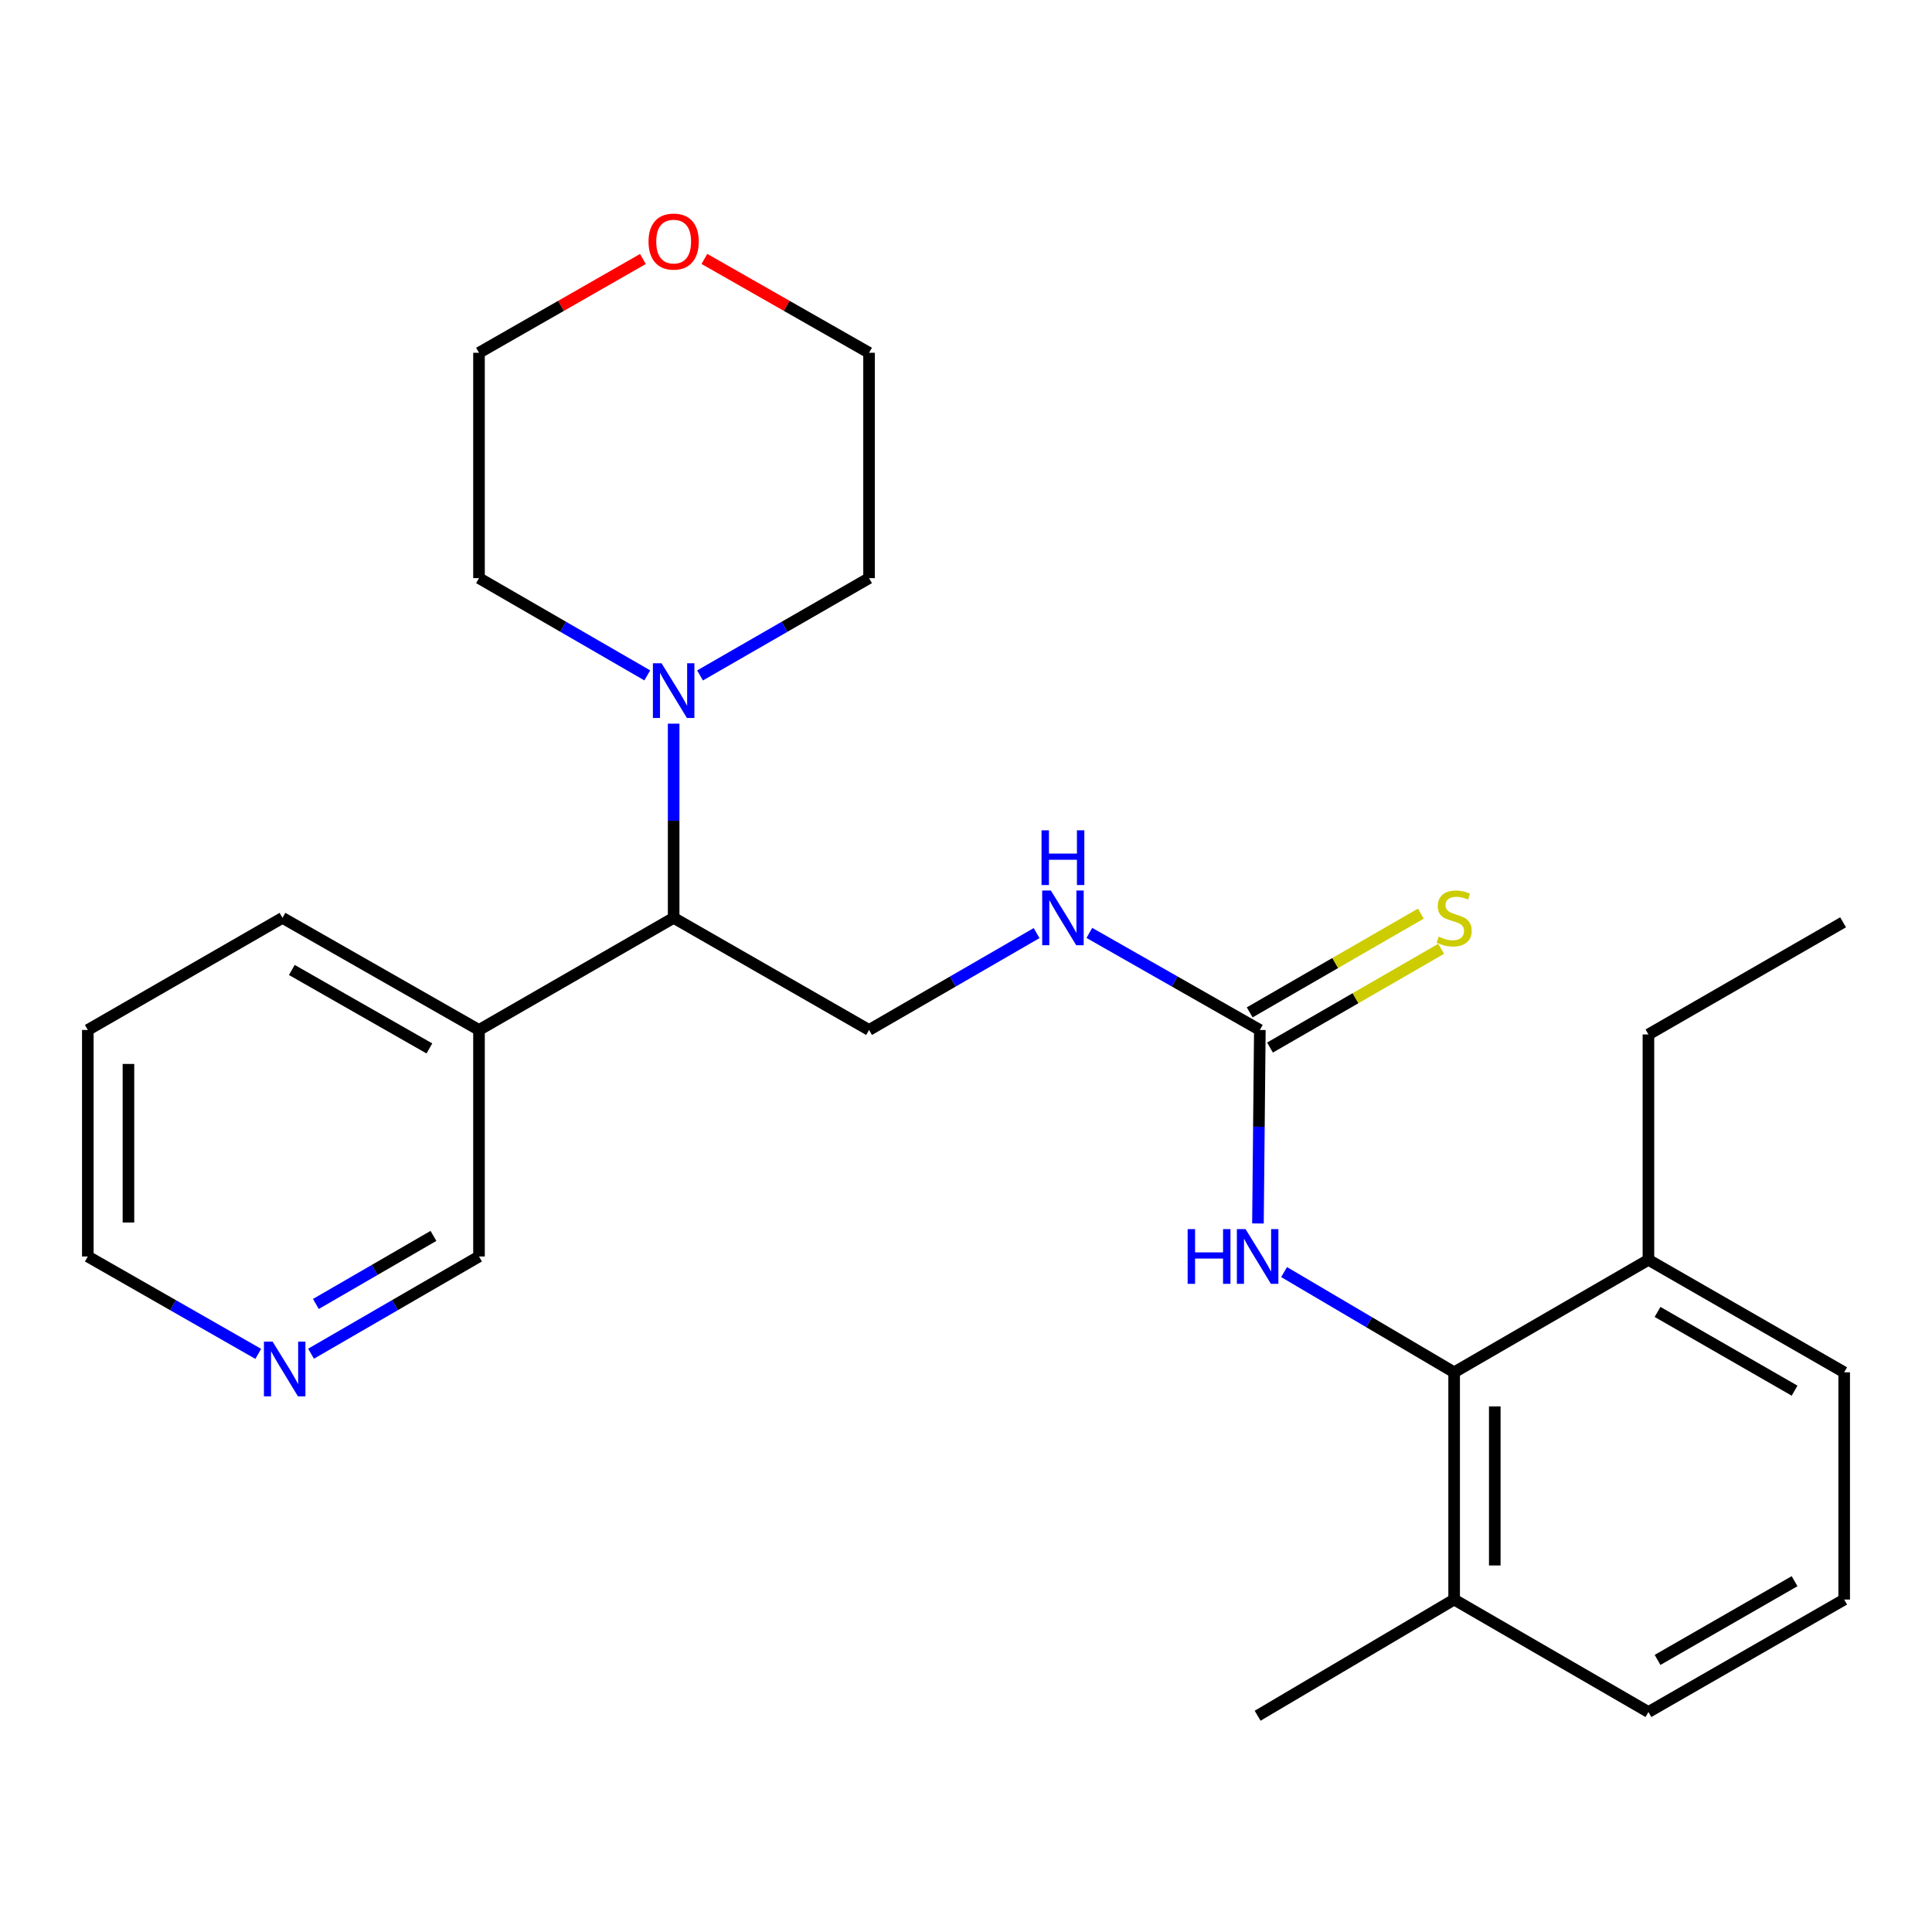 <?xml version='1.0' encoding='iso-8859-1'?>
<svg version='1.1' baseProfile='full'
              xmlns='http://www.w3.org/2000/svg'
                      xmlns:rdkit='http://www.rdkit.org/xml'
                      xmlns:xlink='http://www.w3.org/1999/xlink'
                  xml:space='preserve'
width='1000px' height='1000px' viewBox='0 0 1000 1000'>
<!-- END OF HEADER -->
<rect style='opacity:1.0;fill:#FFFFFF;stroke:none' width='1000' height='1000' x='0' y='0'> </rect>
<path class='bond-1' d='M 652.091,533.11 L 651.602,583.186' style='fill:none;fill-rule:evenodd;stroke:#000000;stroke-width:6px;stroke-linecap:butt;stroke-linejoin:miter;stroke-opacity:1' />
<path class='bond-1' d='M 651.602,583.186 L 651.114,633.262' style='fill:none;fill-rule:evenodd;stroke:#0000FF;stroke-width:6px;stroke-linecap:butt;stroke-linejoin:miter;stroke-opacity:1' />
<path class='bond-5' d='M 652.091,533.11 L 607.969,507.989' style='fill:none;fill-rule:evenodd;stroke:#000000;stroke-width:6px;stroke-linecap:butt;stroke-linejoin:miter;stroke-opacity:1' />
<path class='bond-5' d='M 607.969,507.989 L 563.847,482.868' style='fill:none;fill-rule:evenodd;stroke:#0000FF;stroke-width:6px;stroke-linecap:butt;stroke-linejoin:miter;stroke-opacity:1' />
<path class='bond-6' d='M 657.346,542.217 L 701.641,516.66' style='fill:none;fill-rule:evenodd;stroke:#000000;stroke-width:6px;stroke-linecap:butt;stroke-linejoin:miter;stroke-opacity:1' />
<path class='bond-6' d='M 701.641,516.66 L 745.936,491.104' style='fill:none;fill-rule:evenodd;stroke:#CCCC00;stroke-width:6px;stroke-linecap:butt;stroke-linejoin:miter;stroke-opacity:1' />
<path class='bond-6' d='M 646.837,524.003 L 691.132,498.446' style='fill:none;fill-rule:evenodd;stroke:#000000;stroke-width:6px;stroke-linecap:butt;stroke-linejoin:miter;stroke-opacity:1' />
<path class='bond-6' d='M 691.132,498.446 L 735.427,472.89' style='fill:none;fill-rule:evenodd;stroke:#CCCC00;stroke-width:6px;stroke-linecap:butt;stroke-linejoin:miter;stroke-opacity:1' />
<path class='bond-0' d='M 752.664,710.306 L 708.651,684.365' style='fill:none;fill-rule:evenodd;stroke:#000000;stroke-width:6px;stroke-linecap:butt;stroke-linejoin:miter;stroke-opacity:1' />
<path class='bond-0' d='M 708.651,684.365 L 664.638,658.423' style='fill:none;fill-rule:evenodd;stroke:#0000FF;stroke-width:6px;stroke-linecap:butt;stroke-linejoin:miter;stroke-opacity:1' />
<path class='bond-8' d='M 752.664,710.306 L 752.664,827.923' style='fill:none;fill-rule:evenodd;stroke:#000000;stroke-width:6px;stroke-linecap:butt;stroke-linejoin:miter;stroke-opacity:1' />
<path class='bond-8' d='M 773.692,727.949 L 773.692,810.281' style='fill:none;fill-rule:evenodd;stroke:#000000;stroke-width:6px;stroke-linecap:butt;stroke-linejoin:miter;stroke-opacity:1' />
<path class='bond-9' d='M 752.664,710.306 L 853.225,652.082' style='fill:none;fill-rule:evenodd;stroke:#000000;stroke-width:6px;stroke-linecap:butt;stroke-linejoin:miter;stroke-opacity:1' />
<path class='bond-2' d='M 348.68,374.567 L 348.68,424.825' style='fill:none;fill-rule:evenodd;stroke:#0000FF;stroke-width:6px;stroke-linecap:butt;stroke-linejoin:miter;stroke-opacity:1' />
<path class='bond-2' d='M 348.68,424.825 L 348.68,475.084' style='fill:none;fill-rule:evenodd;stroke:#000000;stroke-width:6px;stroke-linecap:butt;stroke-linejoin:miter;stroke-opacity:1' />
<path class='bond-13' d='M 362.337,349.605 L 406.081,324.423' style='fill:none;fill-rule:evenodd;stroke:#0000FF;stroke-width:6px;stroke-linecap:butt;stroke-linejoin:miter;stroke-opacity:1' />
<path class='bond-13' d='M 406.081,324.423 L 449.825,299.242' style='fill:none;fill-rule:evenodd;stroke:#000000;stroke-width:6px;stroke-linecap:butt;stroke-linejoin:miter;stroke-opacity:1' />
<path class='bond-14' d='M 335.03,349.579 L 291.481,324.41' style='fill:none;fill-rule:evenodd;stroke:#0000FF;stroke-width:6px;stroke-linecap:butt;stroke-linejoin:miter;stroke-opacity:1' />
<path class='bond-14' d='M 291.481,324.41 L 247.932,299.242' style='fill:none;fill-rule:evenodd;stroke:#000000;stroke-width:6px;stroke-linecap:butt;stroke-linejoin:miter;stroke-opacity:1' />
<path class='bond-3' d='M 348.68,475.084 L 449.825,533.11' style='fill:none;fill-rule:evenodd;stroke:#000000;stroke-width:6px;stroke-linecap:butt;stroke-linejoin:miter;stroke-opacity:1' />
<path class='bond-7' d='M 348.68,475.084 L 247.932,533.11' style='fill:none;fill-rule:evenodd;stroke:#000000;stroke-width:6px;stroke-linecap:butt;stroke-linejoin:miter;stroke-opacity:1' />
<path class='bond-4' d='M 449.825,533.11 L 493.181,508.04' style='fill:none;fill-rule:evenodd;stroke:#000000;stroke-width:6px;stroke-linecap:butt;stroke-linejoin:miter;stroke-opacity:1' />
<path class='bond-4' d='M 493.181,508.04 L 536.537,482.97' style='fill:none;fill-rule:evenodd;stroke:#0000FF;stroke-width:6px;stroke-linecap:butt;stroke-linejoin:miter;stroke-opacity:1' />
<path class='bond-12' d='M 247.932,533.11 L 247.932,650.353' style='fill:none;fill-rule:evenodd;stroke:#000000;stroke-width:6px;stroke-linecap:butt;stroke-linejoin:miter;stroke-opacity:1' />
<path class='bond-16' d='M 247.932,533.11 L 146.214,475.084' style='fill:none;fill-rule:evenodd;stroke:#000000;stroke-width:6px;stroke-linecap:butt;stroke-linejoin:miter;stroke-opacity:1' />
<path class='bond-16' d='M 222.255,542.671 L 151.052,502.053' style='fill:none;fill-rule:evenodd;stroke:#000000;stroke-width:6px;stroke-linecap:butt;stroke-linejoin:miter;stroke-opacity:1' />
<path class='bond-18' d='M 752.664,827.923 L 853.225,886.136' style='fill:none;fill-rule:evenodd;stroke:#000000;stroke-width:6px;stroke-linecap:butt;stroke-linejoin:miter;stroke-opacity:1' />
<path class='bond-23' d='M 752.664,827.923 L 650.947,888.064' style='fill:none;fill-rule:evenodd;stroke:#000000;stroke-width:6px;stroke-linecap:butt;stroke-linejoin:miter;stroke-opacity:1' />
<path class='bond-19' d='M 853.225,652.082 L 954.545,710.306' style='fill:none;fill-rule:evenodd;stroke:#000000;stroke-width:6px;stroke-linecap:butt;stroke-linejoin:miter;stroke-opacity:1' />
<path class='bond-19' d='M 857.946,679.048 L 928.87,719.805' style='fill:none;fill-rule:evenodd;stroke:#000000;stroke-width:6px;stroke-linecap:butt;stroke-linejoin:miter;stroke-opacity:1' />
<path class='bond-22' d='M 853.225,652.082 L 853.225,535.434' style='fill:none;fill-rule:evenodd;stroke:#000000;stroke-width:6px;stroke-linecap:butt;stroke-linejoin:miter;stroke-opacity:1' />
<path class='bond-10' d='M 160.993,700.678 L 204.462,675.516' style='fill:none;fill-rule:evenodd;stroke:#0000FF;stroke-width:6px;stroke-linecap:butt;stroke-linejoin:miter;stroke-opacity:1' />
<path class='bond-10' d='M 204.462,675.516 L 247.932,650.353' style='fill:none;fill-rule:evenodd;stroke:#000000;stroke-width:6px;stroke-linecap:butt;stroke-linejoin:miter;stroke-opacity:1' />
<path class='bond-10' d='M 163.499,674.931 L 193.928,657.317' style='fill:none;fill-rule:evenodd;stroke:#0000FF;stroke-width:6px;stroke-linecap:butt;stroke-linejoin:miter;stroke-opacity:1' />
<path class='bond-10' d='M 193.928,657.317 L 224.356,639.703' style='fill:none;fill-rule:evenodd;stroke:#000000;stroke-width:6px;stroke-linecap:butt;stroke-linejoin:miter;stroke-opacity:1' />
<path class='bond-28' d='M 133.673,700.764 L 89.564,675.558' style='fill:none;fill-rule:evenodd;stroke:#0000FF;stroke-width:6px;stroke-linecap:butt;stroke-linejoin:miter;stroke-opacity:1' />
<path class='bond-28' d='M 89.564,675.558 L 45.455,650.353' style='fill:none;fill-rule:evenodd;stroke:#000000;stroke-width:6px;stroke-linecap:butt;stroke-linejoin:miter;stroke-opacity:1' />
<path class='bond-11' d='M 332.778,134.052 L 290.355,158.324' style='fill:none;fill-rule:evenodd;stroke:#FF0000;stroke-width:6px;stroke-linecap:butt;stroke-linejoin:miter;stroke-opacity:1' />
<path class='bond-11' d='M 290.355,158.324 L 247.932,182.595' style='fill:none;fill-rule:evenodd;stroke:#000000;stroke-width:6px;stroke-linecap:butt;stroke-linejoin:miter;stroke-opacity:1' />
<path class='bond-27' d='M 364.59,134.021 L 407.207,158.308' style='fill:none;fill-rule:evenodd;stroke:#FF0000;stroke-width:6px;stroke-linecap:butt;stroke-linejoin:miter;stroke-opacity:1' />
<path class='bond-27' d='M 407.207,158.308 L 449.825,182.595' style='fill:none;fill-rule:evenodd;stroke:#000000;stroke-width:6px;stroke-linecap:butt;stroke-linejoin:miter;stroke-opacity:1' />
<path class='bond-21' d='M 449.825,299.242 L 449.825,182.595' style='fill:none;fill-rule:evenodd;stroke:#000000;stroke-width:6px;stroke-linecap:butt;stroke-linejoin:miter;stroke-opacity:1' />
<path class='bond-20' d='M 247.932,299.242 L 247.932,182.595' style='fill:none;fill-rule:evenodd;stroke:#000000;stroke-width:6px;stroke-linecap:butt;stroke-linejoin:miter;stroke-opacity:1' />
<path class='bond-15' d='M 954.545,827.923 L 954.545,710.306' style='fill:none;fill-rule:evenodd;stroke:#000000;stroke-width:6px;stroke-linecap:butt;stroke-linejoin:miter;stroke-opacity:1' />
<path class='bond-26' d='M 954.545,827.923 L 853.225,886.136' style='fill:none;fill-rule:evenodd;stroke:#000000;stroke-width:6px;stroke-linecap:butt;stroke-linejoin:miter;stroke-opacity:1' />
<path class='bond-26' d='M 928.872,818.422 L 857.948,859.171' style='fill:none;fill-rule:evenodd;stroke:#000000;stroke-width:6px;stroke-linecap:butt;stroke-linejoin:miter;stroke-opacity:1' />
<path class='bond-24' d='M 146.214,475.084 L 45.455,533.11' style='fill:none;fill-rule:evenodd;stroke:#000000;stroke-width:6px;stroke-linecap:butt;stroke-linejoin:miter;stroke-opacity:1' />
<path class='bond-17' d='M 45.455,650.353 L 45.455,533.11' style='fill:none;fill-rule:evenodd;stroke:#000000;stroke-width:6px;stroke-linecap:butt;stroke-linejoin:miter;stroke-opacity:1' />
<path class='bond-17' d='M 66.483,632.766 L 66.483,550.696' style='fill:none;fill-rule:evenodd;stroke:#000000;stroke-width:6px;stroke-linecap:butt;stroke-linejoin:miter;stroke-opacity:1' />
<path class='bond-25' d='M 853.225,535.434 L 953.973,477.385' style='fill:none;fill-rule:evenodd;stroke:#000000;stroke-width:6px;stroke-linecap:butt;stroke-linejoin:miter;stroke-opacity:1' />
<path  class='atom-2' d='M 614.727 636.193
L 618.567 636.193
L 618.567 648.233
L 633.047 648.233
L 633.047 636.193
L 636.887 636.193
L 636.887 664.513
L 633.047 664.513
L 633.047 651.433
L 618.567 651.433
L 618.567 664.513
L 614.727 664.513
L 614.727 636.193
' fill='#0000FF'/>
<path  class='atom-2' d='M 644.687 636.193
L 653.967 651.193
Q 654.887 652.673, 656.367 655.353
Q 657.847 658.033, 657.927 658.193
L 657.927 636.193
L 661.687 636.193
L 661.687 664.513
L 657.807 664.513
L 647.847 648.113
Q 646.687 646.193, 645.447 643.993
Q 644.247 641.793, 643.887 641.113
L 643.887 664.513
L 640.207 664.513
L 640.207 636.193
L 644.687 636.193
' fill='#0000FF'/>
<path  class='atom-3' d='M 342.42 343.307
L 351.7 358.307
Q 352.62 359.787, 354.1 362.467
Q 355.58 365.147, 355.66 365.307
L 355.66 343.307
L 359.42 343.307
L 359.42 371.627
L 355.54 371.627
L 345.58 355.227
Q 344.42 353.307, 343.18 351.107
Q 341.98 348.907, 341.62 348.227
L 341.62 371.627
L 337.94 371.627
L 337.94 343.307
L 342.42 343.307
' fill='#0000FF'/>
<path  class='atom-6' d='M 543.915 460.924
L 553.195 475.924
Q 554.115 477.404, 555.595 480.084
Q 557.075 482.764, 557.155 482.924
L 557.155 460.924
L 560.915 460.924
L 560.915 489.244
L 557.035 489.244
L 547.075 472.844
Q 545.915 470.924, 544.675 468.724
Q 543.475 466.524, 543.115 465.844
L 543.115 489.244
L 539.435 489.244
L 539.435 460.924
L 543.915 460.924
' fill='#0000FF'/>
<path  class='atom-6' d='M 539.095 429.772
L 542.935 429.772
L 542.935 441.812
L 557.415 441.812
L 557.415 429.772
L 561.255 429.772
L 561.255 458.092
L 557.415 458.092
L 557.415 445.012
L 542.935 445.012
L 542.935 458.092
L 539.095 458.092
L 539.095 429.772
' fill='#0000FF'/>
<path  class='atom-7' d='M 744.664 484.804
Q 744.984 484.924, 746.304 485.484
Q 747.624 486.044, 749.064 486.404
Q 750.544 486.724, 751.984 486.724
Q 754.664 486.724, 756.224 485.444
Q 757.784 484.124, 757.784 481.844
Q 757.784 480.284, 756.984 479.324
Q 756.224 478.364, 755.024 477.844
Q 753.824 477.324, 751.824 476.724
Q 749.304 475.964, 747.784 475.244
Q 746.304 474.524, 745.224 473.004
Q 744.184 471.484, 744.184 468.924
Q 744.184 465.364, 746.584 463.164
Q 749.024 460.964, 753.824 460.964
Q 757.104 460.964, 760.824 462.524
L 759.904 465.604
Q 756.504 464.204, 753.944 464.204
Q 751.184 464.204, 749.664 465.364
Q 748.144 466.484, 748.184 468.444
Q 748.184 469.964, 748.944 470.884
Q 749.744 471.804, 750.864 472.324
Q 752.024 472.844, 753.944 473.444
Q 756.504 474.244, 758.024 475.044
Q 759.544 475.844, 760.624 477.484
Q 761.744 479.084, 761.744 481.844
Q 761.744 485.764, 759.104 487.884
Q 756.504 489.964, 752.144 489.964
Q 749.624 489.964, 747.704 489.404
Q 745.824 488.884, 743.584 487.964
L 744.664 484.804
' fill='#CCCC00'/>
<path  class='atom-11' d='M 141.087 694.417
L 150.367 709.417
Q 151.287 710.897, 152.767 713.577
Q 154.247 716.257, 154.327 716.417
L 154.327 694.417
L 158.087 694.417
L 158.087 722.737
L 154.207 722.737
L 144.247 706.337
Q 143.087 704.417, 141.847 702.217
Q 140.647 700.017, 140.287 699.337
L 140.287 722.737
L 136.607 722.737
L 136.607 694.417
L 141.087 694.417
' fill='#0000FF'/>
<path  class='atom-12' d='M 335.68 125.034
Q 335.68 118.234, 339.04 114.434
Q 342.4 110.634, 348.68 110.634
Q 354.96 110.634, 358.32 114.434
Q 361.68 118.234, 361.68 125.034
Q 361.68 131.914, 358.28 135.834
Q 354.88 139.714, 348.68 139.714
Q 342.44 139.714, 339.04 135.834
Q 335.68 131.954, 335.68 125.034
M 348.68 136.514
Q 353 136.514, 355.32 133.634
Q 357.68 130.714, 357.68 125.034
Q 357.68 119.474, 355.32 116.674
Q 353 113.834, 348.68 113.834
Q 344.36 113.834, 342 116.634
Q 339.68 119.434, 339.68 125.034
Q 339.68 130.754, 342 133.634
Q 344.36 136.514, 348.68 136.514
' fill='#FF0000'/>
</svg>
